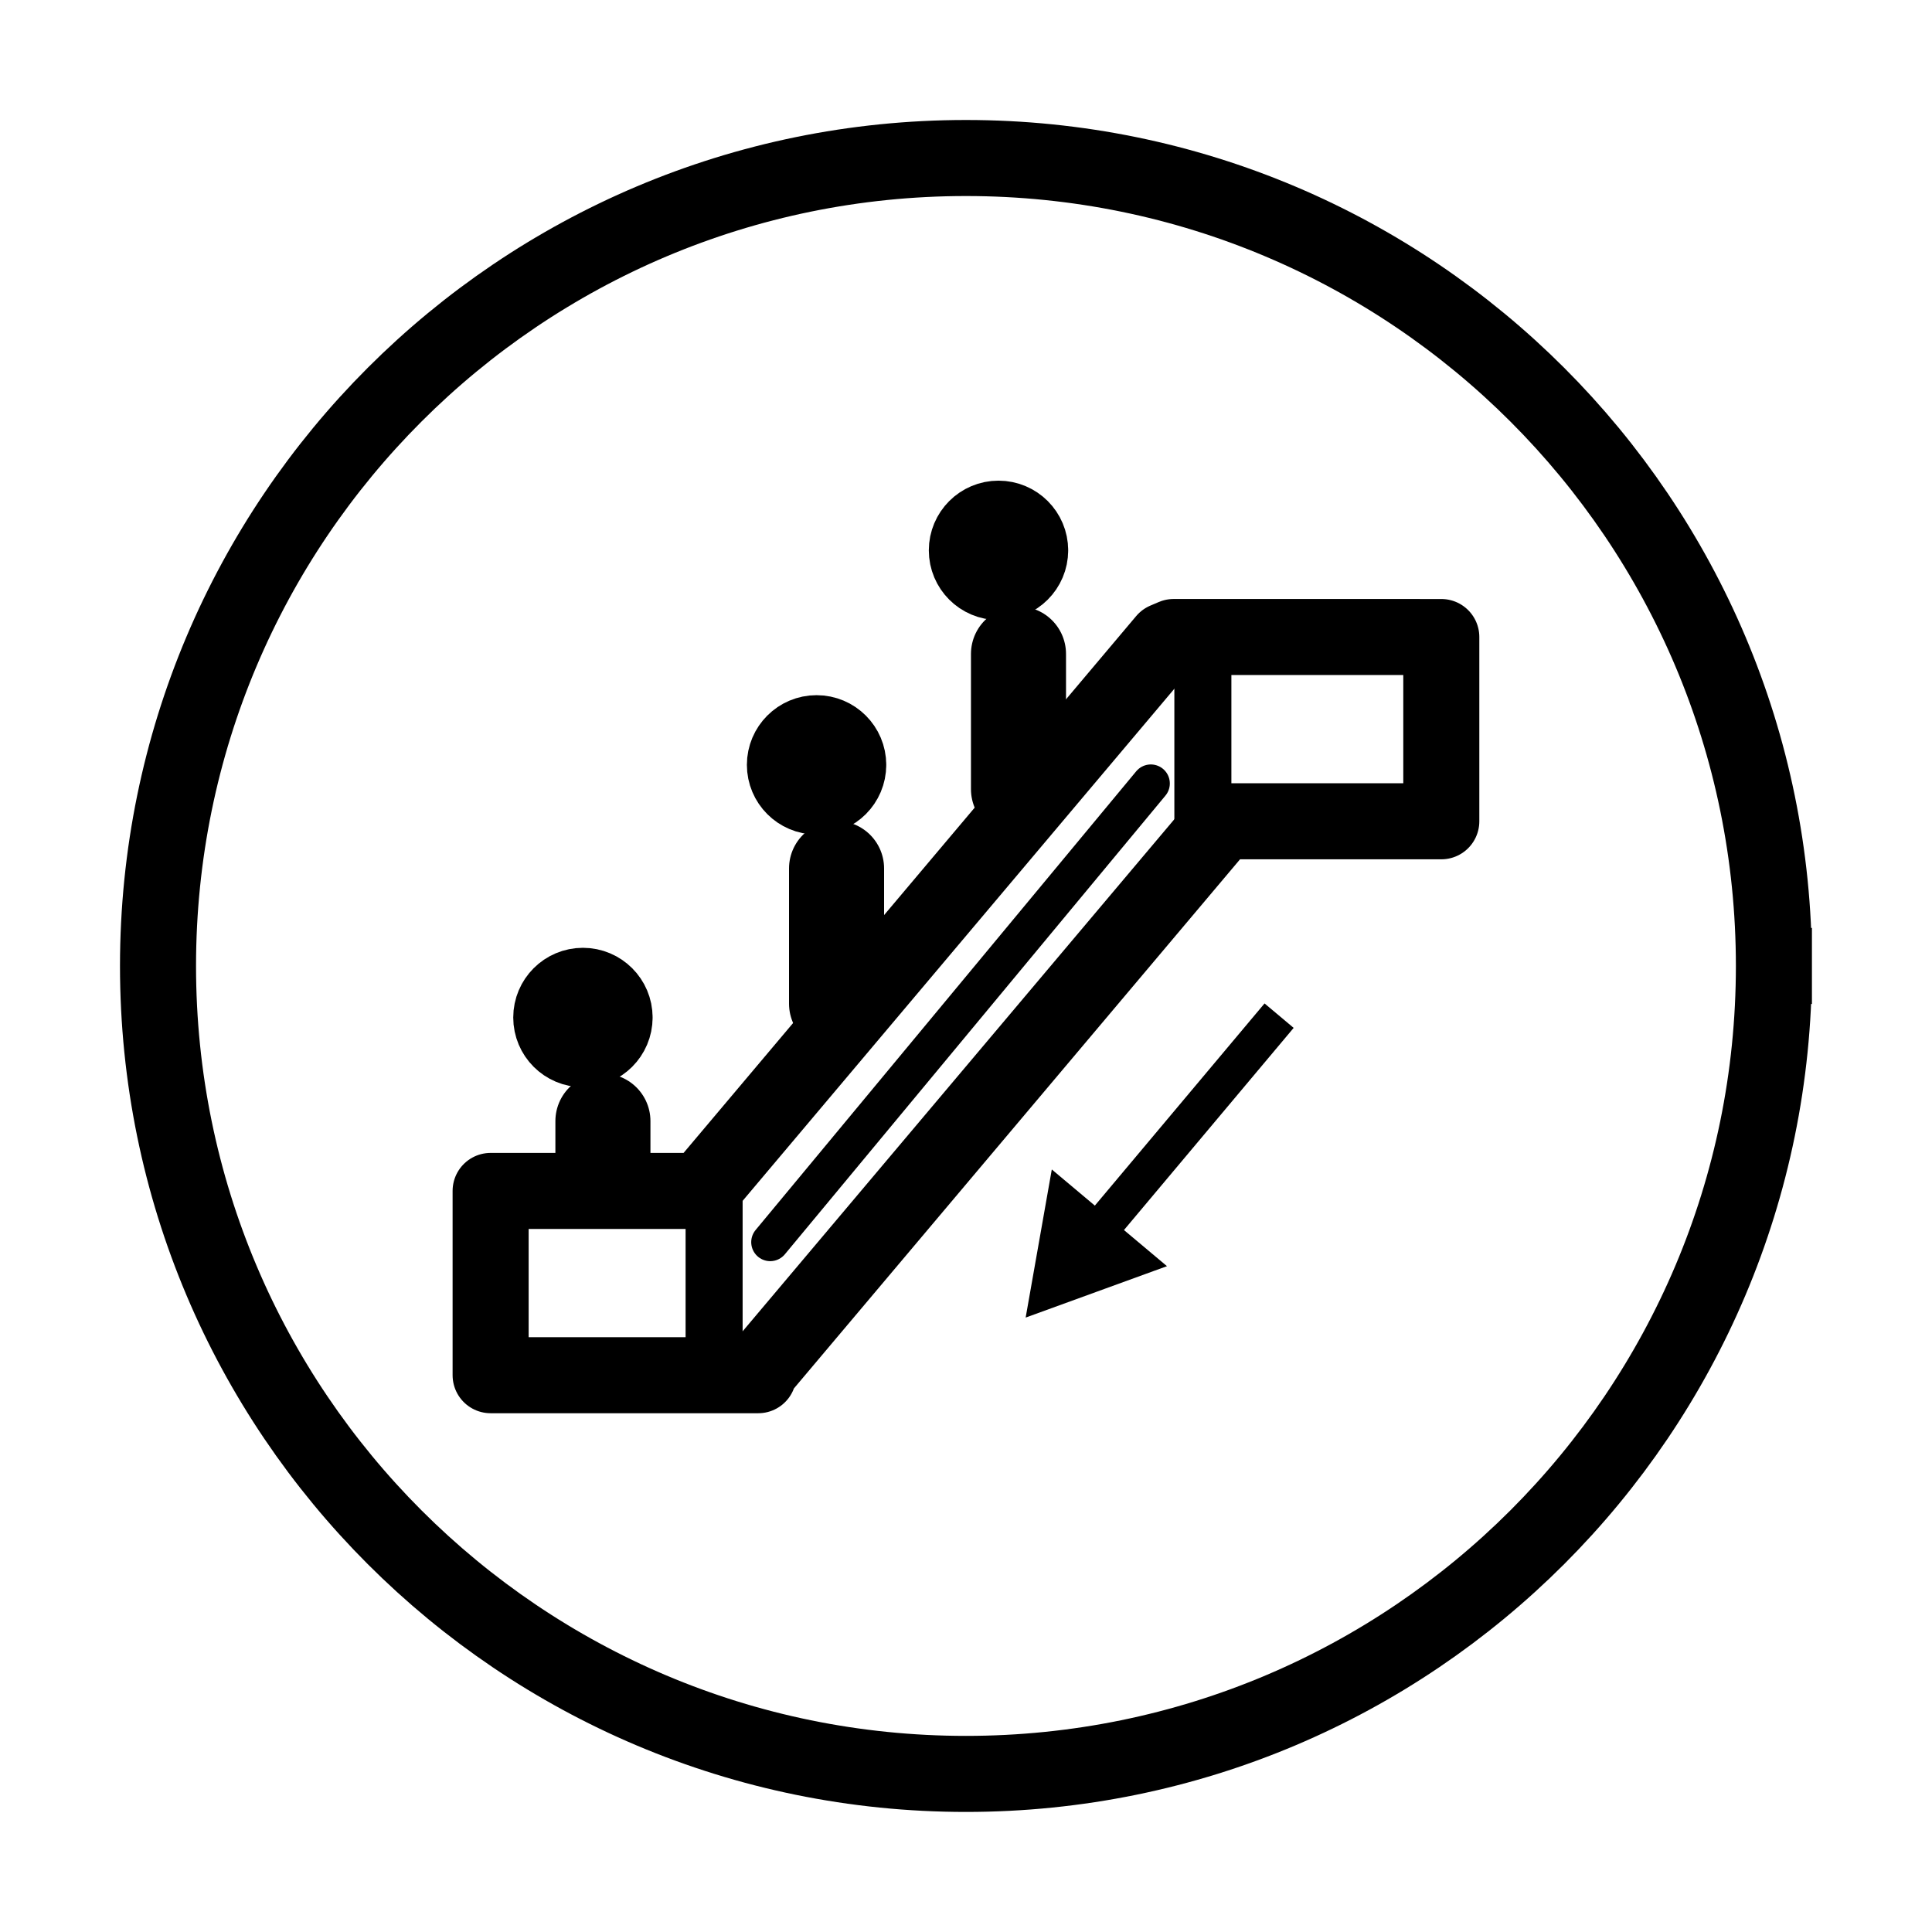 <?xml version="1.0" encoding="UTF-8"?>
<!-- Uploaded to: SVG Repo, www.svgrepo.com, Generator: SVG Repo Mixer Tools -->
<svg width="800px" height="800px" version="1.1" viewBox="144 144 512 512" xmlns="http://www.w3.org/2000/svg">
 <defs>
  <clipPath id="a">
   <path d="m148.09 148.09h503.81v503.81h-503.81z"/>
  </clipPath>
 </defs>
 <path transform="matrix(5.038 0 0 5.038 148.09 148.09)" d="m36.752 61.446v8.479" fill="none" stroke="#000000" stroke-linecap="round" stroke-linejoin="round" stroke-miterlimit="10" stroke-width="3"/>
 <path transform="matrix(5.038 0 0 5.038 148.09 148.09)" d="m75.004 32.697v9.693h-11.517l-24.4 28.94-0.013-0.018v0.215h-14.078v-9.693h11.08l24.406-28.949 0.444-0.189zm0 0" fill="none" stroke="#000000" stroke-linecap="round" stroke-linejoin="round" stroke-miterlimit="10" stroke-width="4"/>
 <path transform="matrix(5.038 0 0 5.038 148.09 148.09)" d="m43.807 39.422c0 0.92-0.746 1.665-1.666 1.665-0.92 0-1.665-0.746-1.665-1.665 0-0.92 0.746-1.666 1.665-1.666 0.92 0 1.666 0.746 1.666 1.666" fill="none" stroke="#000000" stroke-linecap="round" stroke-linejoin="round" stroke-miterlimit="10" stroke-width="4"/>
 <path transform="matrix(5.038 0 0 5.038 148.09 148.09)" d="m43.193 44.87v7.116" fill="none" stroke="#000000" stroke-linecap="round" stroke-linejoin="round" stroke-miterlimit="10" stroke-width="5"/>
 <path transform="matrix(5.038 0 0 5.038 148.09 148.09)" d="m53.377 28.138c0 0.92-0.746 1.666-1.666 1.666-0.92 0-1.665-0.746-1.665-1.666 0-0.92 0.746-1.666 1.665-1.666 0.92 0 1.666 0.746 1.666 1.666" fill="none" stroke="#000000" stroke-linecap="round" stroke-linejoin="round" stroke-miterlimit="10" stroke-width="4"/>
 <path transform="matrix(5.038 0 0 5.038 148.09 148.09)" d="m52.763 33.586v7.116" fill="none" stroke="#000000" stroke-linecap="round" stroke-linejoin="round" stroke-miterlimit="10" stroke-width="5"/>
 <path transform="matrix(5.038 0 0 5.038 148.09 148.09)" d="m31.517 52.711c0 0.92-0.746 1.666-1.666 1.666-0.92 0-1.665-0.746-1.665-1.666s0.746-1.666 1.665-1.666c0.92 0 1.666 0.746 1.666 1.666" fill="none" stroke="#000000" stroke-linecap="round" stroke-linejoin="round" stroke-miterlimit="10" stroke-width="4"/>
 <path transform="matrix(5.038 0 0 5.038 148.09 148.09)" d="m30.903 58.159v2.761" fill="none" stroke="#000000" stroke-linecap="round" stroke-linejoin="round" stroke-miterlimit="10" stroke-width="5"/>
 <path transform="matrix(5.038 0 0 5.038 148.09 148.09)" d="m39.704 64.528 20.02-24.128" fill="none" stroke="#000000" stroke-linecap="round" stroke-linejoin="round" stroke-miterlimit="10" stroke-width="2"/>
 <path transform="matrix(5.038 0 0 5.038 148.09 148.09)" d="m62.462 34.022v8.479" fill="none" stroke="#000000" stroke-linecap="round" stroke-linejoin="round" stroke-miterlimit="10" stroke-width="3"/>
 <path transform="matrix(5.038 0 0 5.038 148.09 148.09)" d="m65.829 53.38-9.783 11.655" fill="none" stroke="#000000" stroke-linecap="square" stroke-miterlimit="10" stroke-width="2"/>
 <path transform="matrix(5.038 0 0 5.038 148.09 148.09)" d="m58.605 65.444-4.179 1.52 0.773-4.38zm0 0" fill="none" stroke="#000000" stroke-linecap="square" stroke-miterlimit="10" stroke-width="2"/>
 <g clip-path="url(#a)">
  <path transform="matrix(5.038 0 0 5.038 148.09 148.09)" d="m92.5 50c0 23.472-19.028 42.5-42.5 42.5-23.473 0-42.5-19.028-42.5-42.5 0-23.473 19.028-42.5 42.5-42.5 23.472 0 42.5 19.028 42.5 42.5" fill="none" stroke="#000000" stroke-linecap="square" stroke-miterlimit="10" stroke-width="4"/>
 </g>
</svg>